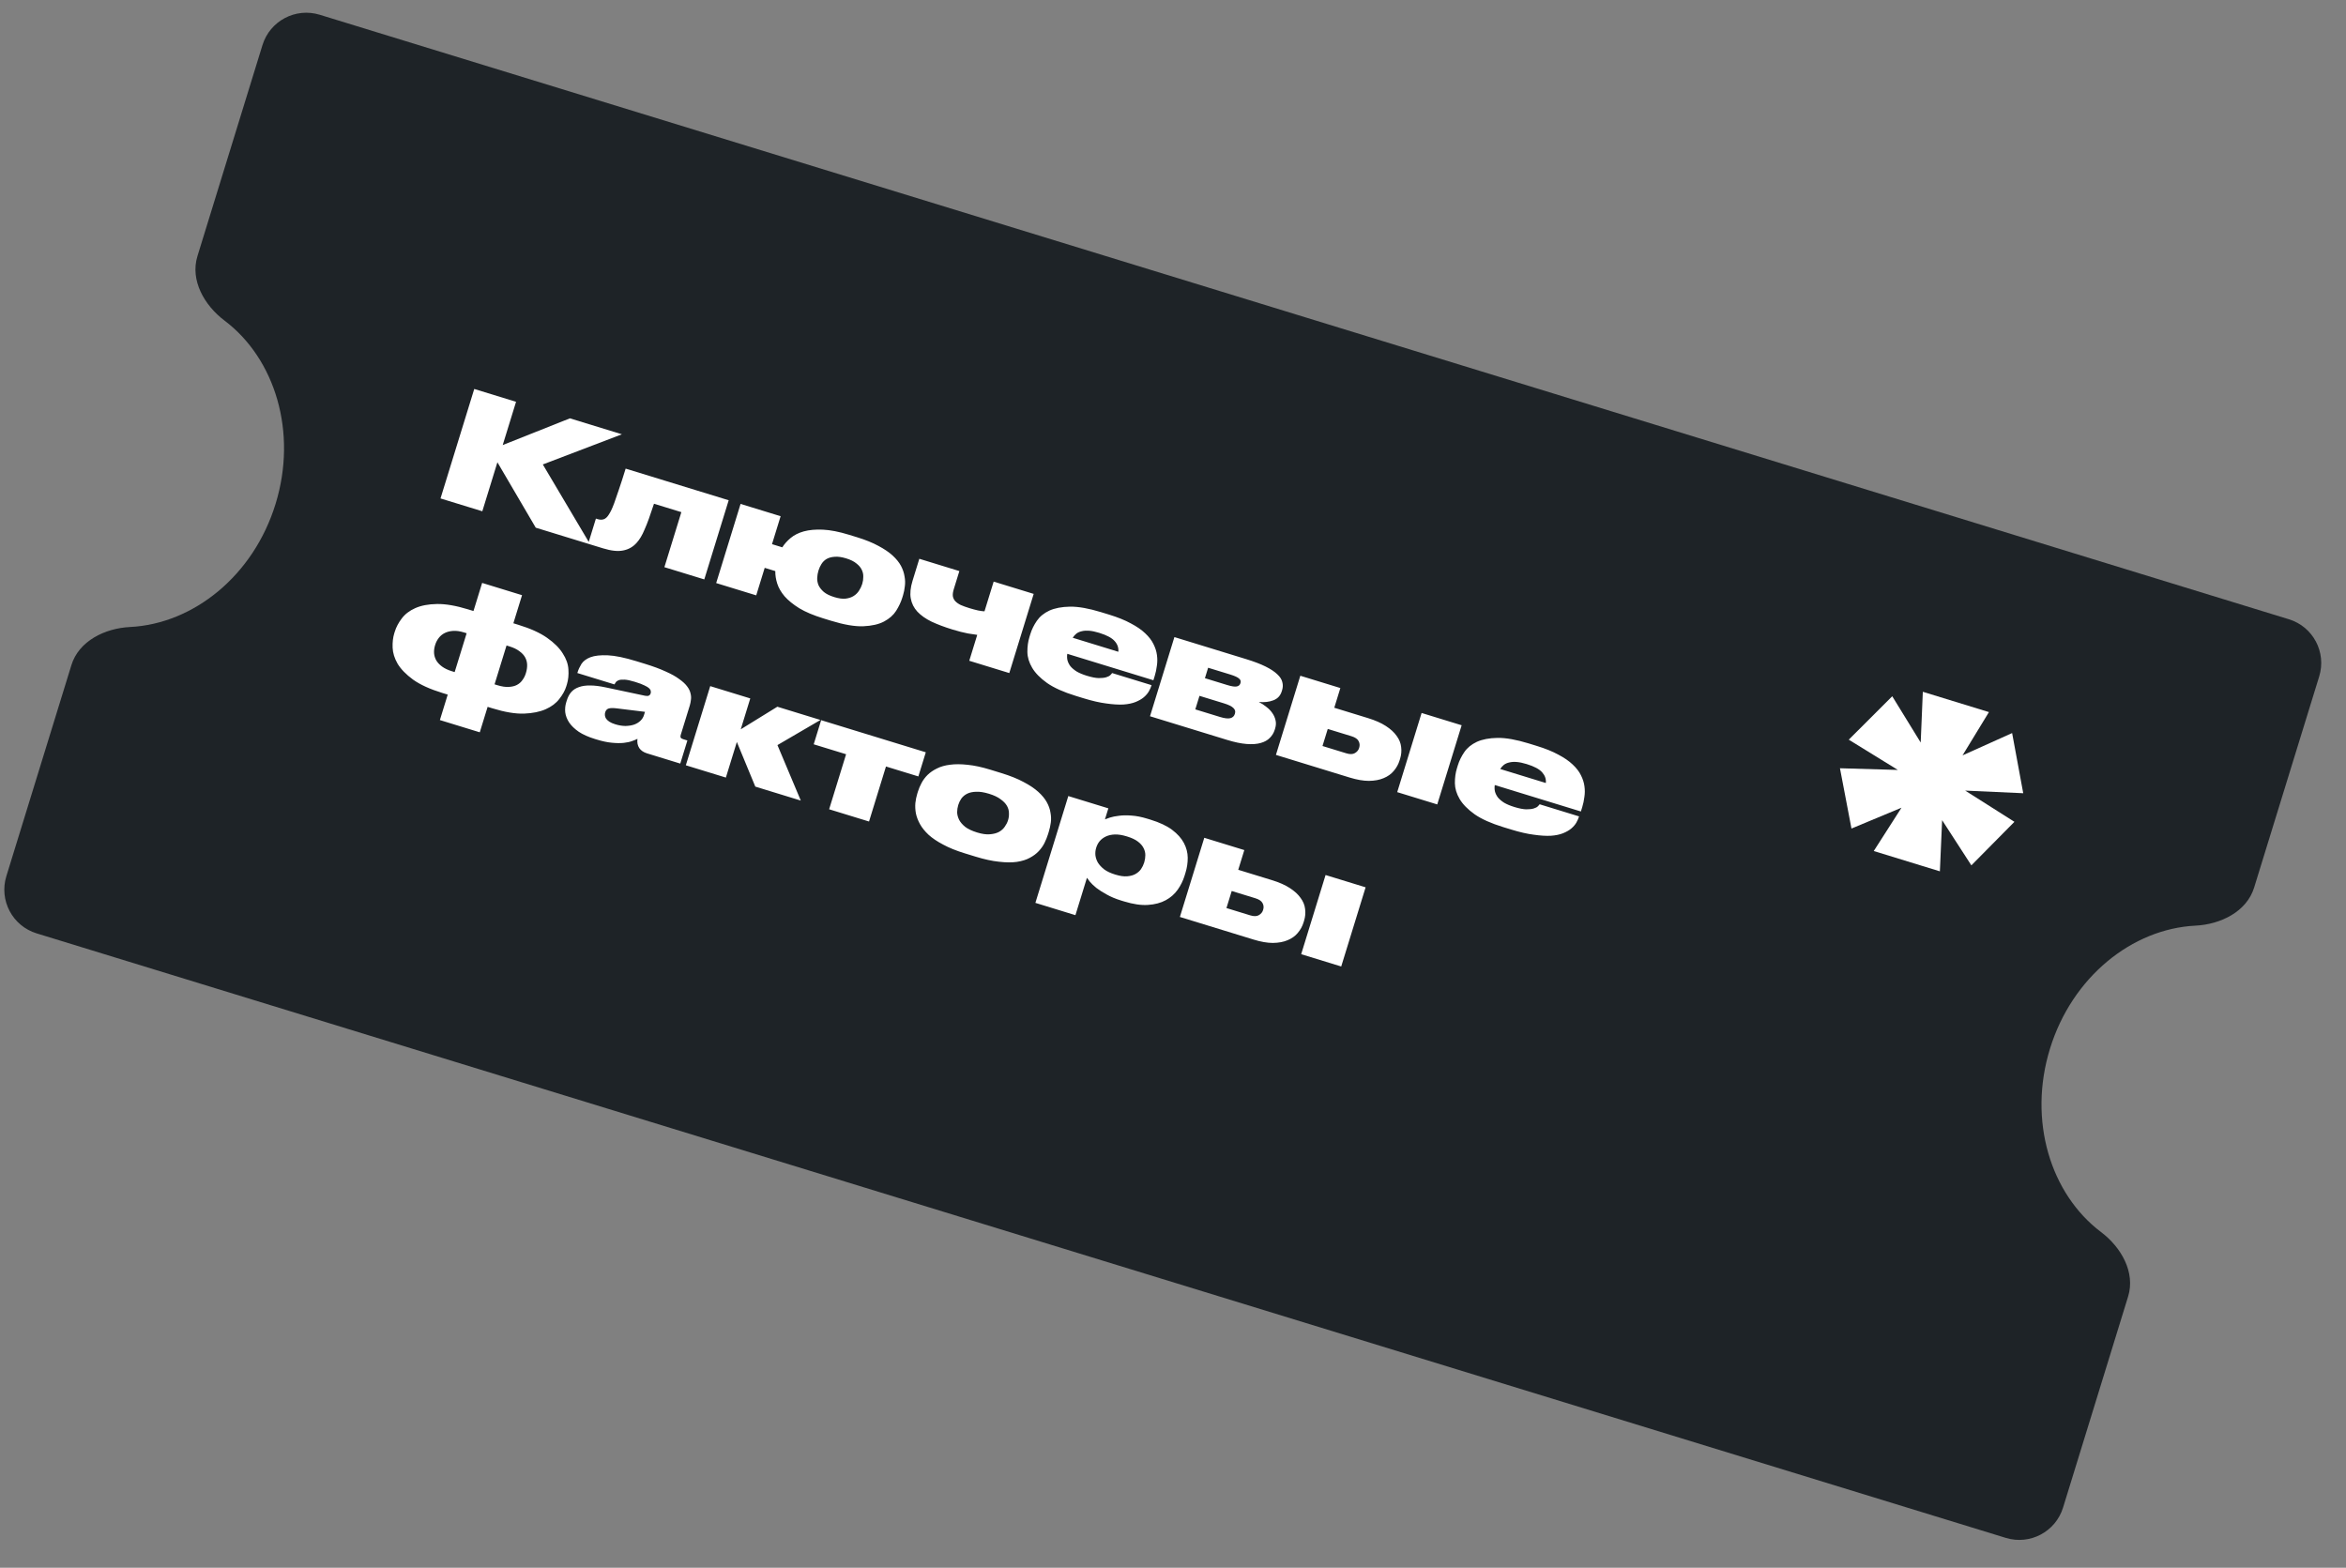 <?xml version="1.0" encoding="UTF-8"?> <svg xmlns="http://www.w3.org/2000/svg" width="205" height="137" viewBox="0 0 205 137" fill="none"><rect x="0" y="0" width="205" height="137" fill="#808080" stroke="none"/><path fill-rule="evenodd" clip-rule="evenodd" d="M202.658 59.112C203.308 57.001 202.124 54.764 200.012 54.116L27.938 1.289C25.826 0.641 23.587 1.827 22.936 3.938L17.253 22.382C16.602 24.493 17.855 26.686 19.619 28.015C24.041 31.351 26.012 37.769 24.079 44.039C22.147 50.31 16.904 54.513 11.367 54.791C9.16 54.902 6.889 56.012 6.239 58.123L0.555 76.568C-0.095 78.679 1.089 80.916 3.201 81.564L175.275 134.391C177.386 135.039 179.626 133.853 180.276 131.742L185.96 113.298C186.611 111.187 185.357 108.995 183.594 107.665C179.171 104.33 177.201 97.911 179.133 91.641C181.065 85.37 186.309 81.167 191.845 80.889C194.052 80.778 196.323 79.668 196.974 77.557L202.658 59.112Z" fill="#1E2327"></path><path d="M43.465 40.397L42.146 44.678L38.493 43.557L41.441 33.99L45.094 35.112L43.929 38.892L49.801 36.557L54.342 37.951L47.433 40.587L51.574 47.573L46.815 46.112L43.465 40.397ZM59.539 44.754L57.147 44.02C56.982 44.523 56.835 44.956 56.704 45.319C56.573 45.683 56.448 45.996 56.33 46.26C56.219 46.526 56.107 46.755 55.992 46.944C55.877 47.134 55.756 47.299 55.629 47.438C55.313 47.792 54.921 48.014 54.452 48.104C53.991 48.198 53.41 48.136 52.706 47.92L51.394 47.518L52.072 45.319L52.226 45.366C52.423 45.427 52.601 45.43 52.759 45.375C52.916 45.32 53.06 45.19 53.188 44.986C53.26 44.877 53.331 44.753 53.401 44.615C53.474 44.469 53.565 44.252 53.672 43.966C53.778 43.68 53.91 43.298 54.067 42.821C54.232 42.346 54.433 41.723 54.671 40.951L63.675 43.715L61.543 50.633L58.057 49.563L59.539 44.754ZM78.841 52.242C78.727 52.611 78.55 52.988 78.309 53.374C78.07 53.751 77.716 54.064 77.245 54.314C76.785 54.557 76.179 54.695 75.428 54.727C74.688 54.753 73.756 54.594 72.633 54.249L71.938 54.036C71.089 53.775 70.391 53.481 69.845 53.154C69.309 52.82 68.881 52.473 68.561 52.112C68.251 51.745 68.037 51.374 67.918 51C67.798 50.625 67.742 50.261 67.748 49.906L66.822 49.622L66.081 52.026L62.582 50.952L64.714 44.035L68.213 45.109L67.46 47.552L68.36 47.828C68.544 47.537 68.787 47.265 69.091 47.011C69.394 46.757 69.777 46.565 70.24 46.435C70.711 46.307 71.266 46.257 71.905 46.285C72.553 46.315 73.31 46.462 74.176 46.728L74.896 46.949C75.633 47.176 76.255 47.428 76.761 47.705C77.269 47.974 77.685 48.256 78.007 48.552C78.328 48.848 78.569 49.147 78.73 49.449C78.89 49.752 78.993 50.056 79.04 50.361C79.098 50.66 79.107 50.949 79.068 51.228C79.038 51.51 78.986 51.77 78.912 52.011L78.841 52.242ZM73.934 48.793C73.548 48.675 73.215 48.629 72.934 48.655C72.657 48.673 72.421 48.737 72.228 48.847C72.043 48.959 71.894 49.106 71.782 49.287C71.673 49.46 71.589 49.64 71.531 49.829L71.515 49.88C71.457 50.069 71.422 50.274 71.41 50.496C71.4 50.709 71.438 50.922 71.522 51.135C71.618 51.343 71.773 51.541 71.987 51.728C72.204 51.908 72.506 52.056 72.892 52.175L72.904 52.179C73.29 52.297 73.619 52.342 73.891 52.313C74.174 52.278 74.409 52.2 74.597 52.079C74.795 51.952 74.951 51.798 75.063 51.617C75.186 51.43 75.277 51.242 75.335 51.053L75.351 51.002C75.409 50.813 75.437 50.615 75.435 50.408C75.445 50.195 75.4 49.989 75.302 49.79C75.212 49.594 75.058 49.41 74.838 49.24C74.629 49.063 74.332 48.916 73.947 48.797L73.934 48.793ZM90.327 51.898L88.195 58.816L84.697 57.742L85.394 55.478C85.258 55.465 84.989 55.424 84.587 55.357C84.196 55.284 83.74 55.167 83.216 55.007C82.53 54.796 81.925 54.568 81.4 54.323C80.886 54.071 80.474 53.78 80.162 53.45C79.86 53.123 79.668 52.74 79.587 52.302C79.506 51.864 79.558 51.346 79.743 50.745L80.333 48.83L83.832 49.904L83.344 51.485C83.273 51.717 83.245 51.914 83.26 52.079C83.284 52.245 83.351 52.393 83.462 52.521C83.581 52.651 83.743 52.766 83.946 52.867C84.161 52.961 84.419 53.054 84.719 53.146C84.968 53.222 85.215 53.289 85.46 53.345C85.708 53.393 85.897 53.419 86.028 53.421L86.829 50.824L90.327 51.898ZM96.052 55.302C95.717 55.199 95.426 55.138 95.179 55.118C94.931 55.099 94.716 55.112 94.533 55.159C94.352 55.198 94.195 55.267 94.061 55.366C93.935 55.469 93.827 55.59 93.737 55.731L97.724 56.956C97.756 56.609 97.65 56.299 97.405 56.027C97.163 55.746 96.712 55.505 96.052 55.302ZM100.619 59.899C100.568 60.062 100.491 60.235 100.388 60.419C100.287 60.595 100.14 60.766 99.948 60.932C99.759 61.09 99.519 61.227 99.23 61.345C98.94 61.462 98.584 61.536 98.162 61.566C97.743 61.587 97.245 61.556 96.67 61.474C96.101 61.402 95.439 61.25 94.684 61.019L94.002 60.809C92.939 60.483 92.106 60.11 91.503 59.69C90.903 59.262 90.467 58.819 90.196 58.36C89.924 57.901 89.784 57.441 89.776 56.979C89.771 56.508 89.831 56.071 89.955 55.668L90.034 55.411C90.158 55.008 90.348 54.621 90.604 54.249C90.859 53.877 91.223 53.58 91.694 53.359C92.175 53.141 92.778 53.026 93.504 53.014C94.239 53.005 95.142 53.165 96.214 53.494L96.922 53.711C97.676 53.943 98.307 54.197 98.812 54.475C99.33 54.746 99.748 55.034 100.067 55.338C100.395 55.645 100.636 55.959 100.791 56.279C100.954 56.601 101.057 56.923 101.098 57.245C101.142 57.559 101.14 57.873 101.09 58.186C101.052 58.493 100.99 58.784 100.906 59.058L100.787 59.444L93.263 57.134C93.233 57.322 93.237 57.506 93.275 57.687C93.322 57.87 93.408 58.047 93.534 58.217C93.671 58.381 93.854 58.535 94.081 58.68C94.32 58.819 94.615 58.943 94.967 59.051L94.98 59.054C95.391 59.181 95.732 59.248 96.002 59.256C96.283 59.258 96.506 59.232 96.673 59.18C96.839 59.128 96.957 59.066 97.026 58.993C97.106 58.915 97.158 58.855 97.179 58.815L100.626 59.873L100.619 59.899ZM100.491 62.59L102.623 55.673L108.886 57.596C109.581 57.809 110.148 58.025 110.587 58.244C111.035 58.466 111.378 58.694 111.616 58.926C111.857 59.15 112.003 59.378 112.053 59.609C112.115 59.835 112.109 60.068 112.035 60.307L112.003 60.41C111.885 60.796 111.639 61.059 111.268 61.198C110.905 61.34 110.482 61.388 109.998 61.343C110.234 61.462 110.453 61.605 110.655 61.77C110.869 61.929 111.043 62.109 111.179 62.31C111.316 62.503 111.411 62.715 111.461 62.946C111.515 63.169 111.502 63.409 111.423 63.666L111.391 63.769C111.306 64.043 111.163 64.281 110.96 64.481C110.766 64.684 110.5 64.833 110.162 64.926C109.832 65.022 109.424 65.051 108.937 65.014C108.451 64.978 107.882 64.859 107.231 64.659L100.491 62.59ZM107.231 59.86C107.617 59.979 107.895 60.022 108.064 59.989C108.234 59.957 108.343 59.864 108.39 59.709L108.398 59.684C108.446 59.529 108.401 59.398 108.266 59.291C108.141 59.178 107.886 59.062 107.5 58.943L105.57 58.351L105.289 59.264L107.231 59.86ZM106.61 62.653C107.004 62.774 107.303 62.81 107.506 62.76C107.71 62.709 107.84 62.59 107.898 62.401L107.914 62.35C107.97 62.17 107.925 62.011 107.78 61.872C107.637 61.725 107.365 61.59 106.962 61.466L104.814 60.807L104.449 61.99L106.61 62.653ZM113.626 59.051L117.124 60.125L116.593 61.848L119.539 62.752C120.173 62.947 120.694 63.177 121.1 63.442C121.515 63.71 121.83 63.999 122.044 64.309C122.269 64.613 122.4 64.935 122.436 65.274C122.481 65.616 122.452 65.954 122.349 66.289L122.297 66.456C122.194 66.79 122.025 67.095 121.79 67.37C121.567 67.639 121.272 67.849 120.907 67.999C120.55 68.153 120.122 68.232 119.622 68.238C119.134 68.239 118.573 68.141 117.938 67.947L111.494 65.968L113.626 59.051ZM117.634 65.826C117.96 65.927 118.215 65.921 118.4 65.808C118.585 65.696 118.703 65.554 118.756 65.383L118.772 65.331C118.833 65.134 118.816 64.946 118.721 64.767C118.629 64.579 118.42 64.435 118.094 64.335L116.023 63.699L115.563 65.191L117.634 65.826ZM125.591 70.296L122.093 69.222L124.224 62.304L127.723 63.378L125.591 70.296ZM133.407 66.77C133.073 66.668 132.782 66.606 132.535 66.587C132.287 66.567 132.072 66.581 131.889 66.628C131.708 66.666 131.55 66.735 131.416 66.835C131.291 66.937 131.183 67.059 131.093 67.2L135.08 68.424C135.112 68.077 135.005 67.768 134.761 67.495C134.519 67.215 134.068 66.973 133.407 66.77ZM137.974 71.367C137.924 71.53 137.847 71.704 137.744 71.888C137.643 72.063 137.496 72.234 137.304 72.4C137.115 72.558 136.875 72.695 136.586 72.813C136.296 72.93 135.94 73.004 135.518 73.034C135.098 73.055 134.601 73.025 134.026 72.942C133.456 72.87 132.795 72.719 132.04 72.487L131.358 72.278C130.295 71.951 129.462 71.578 128.859 71.159C128.259 70.73 127.823 70.287 127.551 69.828C127.28 69.37 127.14 68.909 127.132 68.447C127.127 67.976 127.187 67.539 127.311 67.136L127.39 66.879C127.514 66.477 127.704 66.089 127.96 65.717C128.215 65.345 128.579 65.049 129.05 64.827C129.531 64.609 130.134 64.494 130.86 64.482C131.595 64.473 132.498 64.633 133.57 64.962L134.278 65.18C135.032 65.411 135.663 65.666 136.168 65.943C136.685 66.214 137.104 66.502 137.423 66.807C137.751 67.114 137.992 67.427 138.147 67.747C138.31 68.069 138.413 68.391 138.454 68.714C138.498 69.028 138.496 69.341 138.446 69.654C138.408 69.962 138.346 70.252 138.262 70.526L138.143 70.912L130.618 68.602C130.589 68.79 130.593 68.975 130.631 69.155C130.678 69.338 130.764 69.515 130.89 69.685C131.027 69.849 131.21 70.004 131.437 70.148C131.676 70.287 131.971 70.411 132.323 70.519L132.335 70.523C132.747 70.649 133.088 70.716 133.358 70.724C133.639 70.726 133.862 70.701 134.028 70.648C134.195 70.596 134.313 70.534 134.382 70.461C134.462 70.383 134.513 70.323 134.535 70.283L137.982 71.342L137.974 71.367ZM42.61 61.769L41.924 63.993L38.438 62.923L39.124 60.699L38.648 60.553C37.568 60.221 36.716 59.833 36.093 59.388C35.48 58.937 35.031 58.476 34.745 58.003C34.47 57.525 34.325 57.053 34.308 56.588C34.292 56.124 34.339 55.711 34.45 55.351L34.498 55.197C34.619 54.803 34.822 54.419 35.106 54.046C35.392 53.665 35.785 53.364 36.286 53.142C36.797 52.914 37.43 52.794 38.185 52.782C38.939 52.77 39.844 52.925 40.899 53.249L41.374 53.395L42.131 50.939L45.617 52.01L44.86 54.465L45.297 54.6C46.352 54.923 47.188 55.302 47.806 55.736C48.423 56.169 48.879 56.623 49.174 57.099C49.48 57.568 49.645 58.036 49.67 58.504C49.703 58.974 49.659 59.406 49.538 59.8L49.482 59.98C49.371 60.34 49.17 60.705 48.877 61.075C48.594 61.448 48.196 61.748 47.685 61.976C47.173 62.203 46.538 62.332 45.778 62.361C45.02 62.382 44.11 62.23 43.047 61.903L42.61 61.769ZM39.73 58.731L40.776 55.337L40.532 55.262C40.189 55.157 39.879 55.113 39.601 55.131C39.323 55.149 39.079 55.21 38.868 55.314C38.658 55.418 38.483 55.562 38.342 55.744C38.201 55.926 38.097 56.128 38.028 56.351L38.016 56.39C37.945 56.621 37.916 56.851 37.93 57.081C37.946 57.302 38.012 57.514 38.127 57.719C38.245 57.914 38.416 58.093 38.638 58.255C38.86 58.417 39.143 58.551 39.486 58.656L39.73 58.731ZM44.262 56.407L43.216 59.801L43.46 59.877C43.846 59.995 44.178 60.045 44.456 60.027C44.742 60.012 44.98 59.954 45.171 59.853C45.373 59.746 45.534 59.603 45.655 59.424C45.785 59.248 45.881 59.057 45.944 58.852L45.96 58.8C46.034 58.56 46.068 58.327 46.063 58.1C46.058 57.873 46.002 57.659 45.895 57.457C45.788 57.256 45.62 57.072 45.389 56.908C45.169 56.737 44.875 56.595 44.506 56.482L44.262 56.407ZM56.36 62.204L53.918 61.905C53.602 61.864 53.362 61.865 53.199 61.909C53.044 61.955 52.94 62.064 52.887 62.236L52.883 62.248C52.859 62.326 52.851 62.412 52.859 62.509C52.867 62.605 52.899 62.699 52.955 62.791C53.019 62.886 53.114 62.976 53.238 63.061C53.37 63.149 53.544 63.225 53.758 63.291C54.075 63.389 54.374 63.438 54.656 63.44C54.939 63.433 55.191 63.393 55.411 63.32C55.633 63.238 55.818 63.126 55.965 62.984C56.112 62.841 56.213 62.68 56.269 62.5L56.36 62.204ZM55.703 64.564C55.591 64.623 55.435 64.688 55.235 64.758C55.044 64.831 54.802 64.883 54.511 64.916C54.219 64.948 53.873 64.945 53.472 64.906C53.079 64.87 52.634 64.776 52.137 64.623L51.995 64.58C51.412 64.401 50.938 64.189 50.572 63.946C50.208 63.693 49.93 63.425 49.736 63.14C49.545 62.847 49.43 62.549 49.392 62.246C49.362 61.947 49.391 61.655 49.478 61.372L49.526 61.218C49.615 60.926 49.742 60.684 49.905 60.49C50.079 60.29 50.303 60.143 50.576 60.048C50.852 59.945 51.181 59.896 51.565 59.901C51.959 59.901 52.42 59.958 52.948 60.073L56.37 60.8C56.521 60.827 56.63 60.823 56.698 60.788C56.776 60.746 56.83 60.678 56.859 60.584C56.878 60.524 56.879 60.459 56.863 60.388C56.859 60.312 56.813 60.232 56.726 60.149C56.639 60.066 56.501 59.981 56.311 59.895C56.124 59.8 55.86 59.7 55.517 59.595L55.465 59.579C55.097 59.466 54.801 59.403 54.58 59.392C54.358 59.38 54.184 59.397 54.057 59.442C53.939 59.49 53.854 59.553 53.802 59.631C53.752 59.701 53.715 59.76 53.691 59.808L50.45 58.813L50.474 58.736C50.545 58.505 50.656 58.267 50.806 58.022C50.968 57.771 51.23 57.575 51.593 57.433C51.965 57.294 52.47 57.238 53.109 57.265C53.748 57.292 54.587 57.465 55.624 57.784L56.344 58.005C57.065 58.226 57.667 58.449 58.152 58.673C58.648 58.891 59.045 59.111 59.342 59.334C59.651 59.55 59.881 59.762 60.034 59.968C60.195 60.177 60.296 60.382 60.337 60.582C60.39 60.776 60.403 60.963 60.376 61.143C60.357 61.325 60.324 61.493 60.277 61.647L59.488 64.206C59.459 64.3 59.454 64.378 59.472 64.44C59.499 64.505 59.573 64.556 59.693 64.593L60.066 64.707L59.444 66.726L56.537 65.833C56.237 65.741 56.012 65.588 55.862 65.373C55.715 65.149 55.662 64.88 55.703 64.564ZM64.388 64.838L63.429 67.949L59.93 66.875L62.062 59.958L65.561 61.032L64.729 63.732L67.927 61.758L71.696 62.915L67.936 65.111L69.976 69.959L66.001 68.739L64.388 64.838ZM73.934 65.91L71.104 65.042L71.754 62.933L80.899 65.74L80.249 67.849L77.419 66.981L75.938 71.789L72.452 70.719L73.934 65.91ZM84.294 74.566C83.556 74.34 82.93 74.086 82.416 73.806C81.899 73.535 81.475 73.25 81.145 72.952C80.817 72.645 80.566 72.333 80.391 72.017C80.216 71.7 80.097 71.387 80.033 71.076C79.978 70.768 79.962 70.468 79.987 70.175C80.02 69.885 80.075 69.616 80.151 69.367L80.215 69.162C80.289 68.922 80.392 68.677 80.526 68.427C80.662 68.168 80.838 67.931 81.054 67.716C81.282 67.495 81.556 67.307 81.876 67.152C82.198 66.989 82.579 66.88 83.018 66.827C83.459 66.766 83.97 66.768 84.551 66.833C85.134 66.89 85.794 67.032 86.531 67.258L87.509 67.559C88.272 67.793 88.915 68.051 89.438 68.334C89.964 68.608 90.392 68.894 90.722 69.192C91.053 69.491 91.302 69.793 91.471 70.098C91.64 70.403 91.748 70.708 91.794 71.014C91.852 71.313 91.862 71.602 91.823 71.881C91.784 72.16 91.727 72.419 91.653 72.659L91.582 72.891C91.505 73.139 91.403 73.394 91.276 73.655C91.151 73.908 90.984 74.147 90.773 74.374C90.563 74.6 90.3 74.796 89.986 74.962C89.681 75.131 89.302 75.249 88.849 75.317C88.408 75.379 87.888 75.374 87.291 75.303C86.699 75.243 86.017 75.095 85.246 74.858L84.294 74.566ZM86.418 69.363C85.989 69.231 85.618 69.174 85.303 69.189C84.991 69.197 84.73 69.253 84.519 69.357C84.309 69.461 84.139 69.602 84.009 69.778C83.891 69.948 83.803 70.127 83.745 70.316L83.729 70.367C83.671 70.556 83.64 70.762 83.637 70.986C83.645 71.204 83.704 71.424 83.814 71.646C83.927 71.859 84.103 72.063 84.343 72.259C84.594 72.448 84.939 72.61 85.376 72.745L85.389 72.749C85.817 72.88 86.186 72.933 86.495 72.905C86.812 72.881 87.078 72.812 87.291 72.699C87.506 72.578 87.675 72.428 87.795 72.249C87.927 72.064 88.021 71.882 88.077 71.702L88.093 71.65C88.151 71.462 88.174 71.263 88.164 71.053C88.165 70.838 88.107 70.628 87.992 70.423C87.877 70.219 87.692 70.026 87.438 69.845C87.195 69.658 86.86 69.499 86.431 69.367L86.418 69.363ZM95.781 74.109C95.723 74.298 95.702 74.503 95.718 74.723C95.743 74.947 95.816 75.166 95.938 75.382C96.07 75.591 96.254 75.789 96.488 75.973C96.733 76.152 97.044 76.299 97.422 76.415L97.486 76.434C97.872 76.553 98.209 76.6 98.498 76.576C98.787 76.552 99.028 76.486 99.222 76.376C99.426 76.26 99.587 76.118 99.706 75.948C99.826 75.769 99.916 75.585 99.974 75.397L99.99 75.345C100.05 75.148 100.081 74.942 100.082 74.726C100.083 74.51 100.03 74.302 99.923 74.1C99.825 73.901 99.661 73.715 99.433 73.542C99.205 73.368 98.898 73.222 98.512 73.104L98.448 73.084C98.062 72.966 97.717 72.912 97.414 72.922C97.119 72.934 96.862 72.992 96.643 73.093C96.424 73.195 96.241 73.331 96.095 73.502C95.959 73.667 95.86 73.852 95.797 74.058L95.781 74.109ZM96.851 70.638L96.553 71.602C96.641 71.563 96.788 71.51 96.997 71.442C97.205 71.375 97.465 71.324 97.777 71.288C98.091 71.243 98.454 71.238 98.866 71.27C99.29 71.297 99.754 71.388 100.26 71.544L100.53 71.626C101.328 71.871 101.959 72.168 102.424 72.517C102.889 72.867 103.231 73.249 103.451 73.663C103.67 74.078 103.782 74.506 103.787 74.948C103.791 75.391 103.726 75.831 103.591 76.268L103.508 76.538C103.376 76.966 103.177 77.37 102.91 77.748C102.643 78.126 102.296 78.432 101.867 78.666C101.438 78.9 100.922 79.037 100.318 79.077C99.723 79.12 99.022 79.017 98.216 78.77L97.972 78.695C97.483 78.545 97.059 78.368 96.7 78.163C96.346 77.97 96.048 77.78 95.805 77.593C95.565 77.398 95.377 77.218 95.24 77.054C95.111 76.892 95.025 76.776 94.98 76.707L93.974 79.973L90.475 78.898L93.352 69.564L96.851 70.638ZM105.234 73.211L108.732 74.285L108.201 76.008L111.147 76.912C111.781 77.107 112.302 77.338 112.708 77.603C113.123 77.871 113.437 78.16 113.652 78.47C113.877 78.773 114.008 79.095 114.044 79.435C114.089 79.777 114.06 80.115 113.957 80.449L113.905 80.617C113.802 80.951 113.633 81.255 113.398 81.531C113.175 81.8 112.88 82.01 112.514 82.16C112.158 82.313 111.729 82.393 111.23 82.399C110.742 82.399 110.181 82.302 109.546 82.107L103.102 80.129L105.234 73.211ZM109.242 79.987C109.568 80.087 109.823 80.081 110.008 79.969C110.193 79.857 110.311 79.715 110.364 79.543L110.38 79.492C110.441 79.295 110.424 79.107 110.329 78.927C110.236 78.74 110.027 78.596 109.702 78.496L107.631 77.86L107.171 79.351L109.242 79.987ZM117.199 84.457L113.701 83.383L115.832 76.465L119.331 77.539L117.199 84.457Z" fill="white"></path><path d="M175.825 64.06L176.796 69.317L171.723 69.088L176.026 71.815L172.263 75.62L169.708 71.672L169.512 76.142L163.734 74.368L166.158 70.582L161.787 72.403L160.781 67.135L165.841 67.282L161.551 64.637L165.349 60.843L167.836 64.888L168.022 60.453L173.799 62.227L171.491 66.01L175.825 64.06Z" fill="white"></path></svg> 